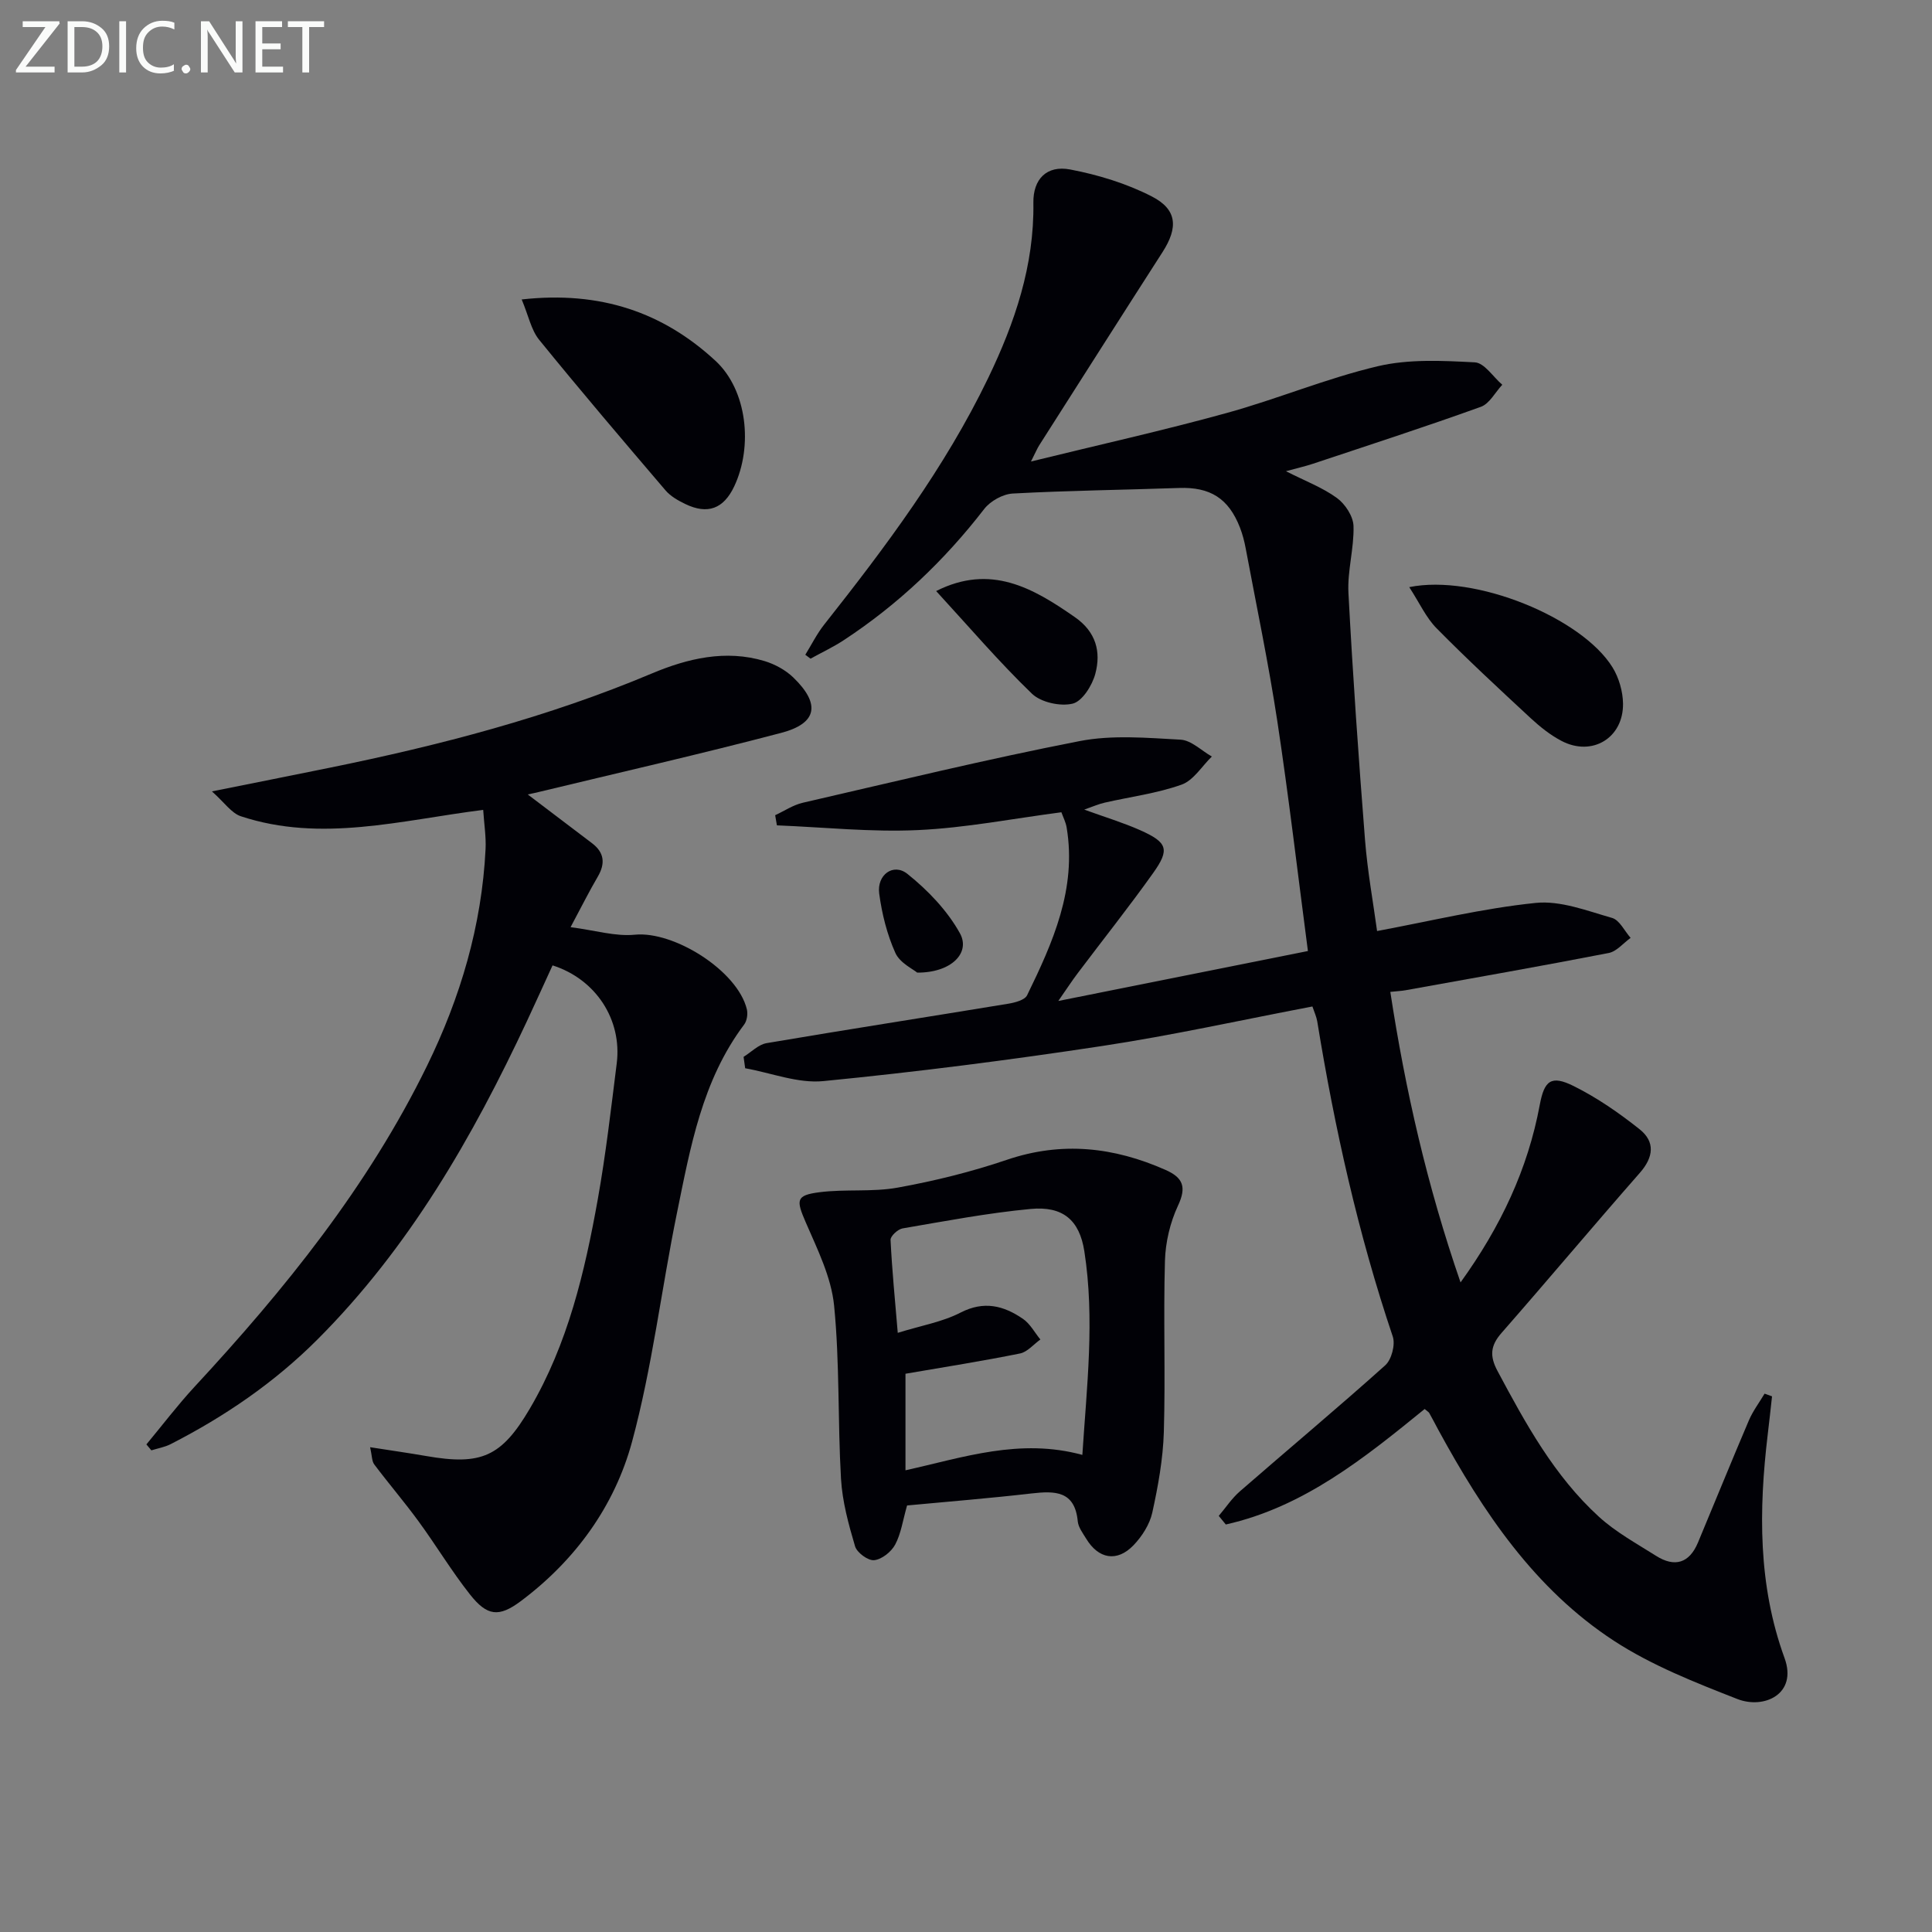 <svg enable-background="new 0 0 400 400" viewBox="0 0 400 400" xmlns="http://www.w3.org/2000/svg"><rect x="0" y="0" width="400" height="400" fill="#808080" stroke="none"/><path d="m294.96 291.72c-12.47 10.14-25.05 20.3-41.17 23.91-.49-.59-.97-1.19-1.46-1.78 1.44-1.7 2.69-3.61 4.35-5.06 10.02-8.73 20.23-17.25 30.12-26.12 1.31-1.17 2.12-4.28 1.56-5.95-7.18-21.3-12.03-43.13-15.64-65.26-.16-.95-.59-1.86-1-3.08-14.6 2.78-28.99 5.98-43.52 8.18-19.17 2.91-38.43 5.38-57.73 7.27-5.26.52-10.79-1.7-16.19-2.66-.11-.79-.22-1.57-.33-2.36 1.58-.98 3.07-2.55 4.77-2.84 16.68-2.83 33.39-5.42 50.08-8.17 1.38-.23 3.37-.76 3.85-1.74 5.33-10.93 10.3-22.02 8.19-34.72-.18-1.11-.73-2.16-1.09-3.17-10.05 1.31-19.84 3.24-29.7 3.69-9.7.45-19.46-.59-29.2-.98-.12-.7-.24-1.4-.36-2.1 1.9-.88 3.72-2.12 5.72-2.58 19.07-4.39 38.09-9.02 57.29-12.76 6.75-1.32 13.95-.68 20.92-.3 2.22.12 4.32 2.27 6.48 3.49-2.06 2-3.8 4.94-6.26 5.82-5.11 1.82-10.61 2.51-15.93 3.73-1.24.28-2.43.81-4.23 1.44 4.23 1.54 8.02 2.68 11.6 4.27 5.64 2.52 6.16 3.96 2.66 8.87-5.01 7.04-10.41 13.82-15.61 20.73-1.18 1.56-2.25 3.21-4.02 5.75 17.71-3.54 34.36-6.87 51.68-10.34-2.12-16.13-3.96-31.91-6.34-47.62-1.82-11.96-4.31-23.83-6.54-35.73-.27-1.46-.65-2.93-1.19-4.32-2.35-6.06-6.19-8.43-12.62-8.2-11.47.4-22.95.53-34.41 1.15-2.06.11-4.64 1.55-5.92 3.2-8.23 10.65-17.82 19.77-29.06 27.15-2.19 1.44-4.6 2.57-6.9 3.84-.36-.27-.72-.54-1.08-.81 1.29-2.09 2.4-4.34 3.92-6.26 12.71-16.08 24.98-32.45 33.93-51.01 5.52-11.46 9.57-23.33 9.37-36.32-.07-4.87 2.75-7.81 7.62-6.88 5.78 1.1 11.64 2.89 16.86 5.56 5.33 2.72 5.52 6.47 2.25 11.56-8.54 13.29-17.01 26.63-25.5 39.95-.43.67-.73 1.42-1.73 3.39 14.22-3.49 27.43-6.43 40.47-10.03 10.54-2.9 20.73-7.2 31.35-9.7 6.43-1.51 13.4-1.15 20.08-.8 1.97.1 3.79 3.02 5.68 4.64-1.47 1.57-2.65 3.93-4.44 4.57-11.52 4.15-23.18 7.93-34.8 11.8-1.55.51-3.14.87-5.55 1.53 3.99 2.03 7.57 3.37 10.55 5.54 1.71 1.24 3.38 3.79 3.44 5.8.14 4.6-1.29 9.27-1.05 13.86.9 17.05 2.09 34.08 3.43 51.1.52 6.6 1.72 13.14 2.5 18.9 11.07-2.06 21.88-4.7 32.83-5.82 5.14-.53 10.64 1.63 15.83 3.11 1.54.44 2.57 2.7 3.83 4.13-1.51 1.08-2.89 2.81-4.54 3.13-13.99 2.72-28.03 5.18-42.06 7.71-.79.14-1.61.18-3.15.34 3.12 20.37 7.61 40.08 14.54 60.15 8.36-11.61 13.93-23.48 16.4-36.75.94-5.04 2.34-6.23 7.01-3.91 4.85 2.41 9.41 5.57 13.66 8.95 3.26 2.59 2.91 5.78.04 9.04-9.63 10.97-19.02 22.17-28.64 33.15-2.29 2.62-2.47 4.76-.82 7.85 5.82 10.9 11.75 21.74 20.98 30.17 3.5 3.2 7.8 5.55 11.85 8.11 3.86 2.44 6.89 1.53 8.68-2.76 3.52-8.42 6.95-16.88 10.53-25.27.84-1.96 2.16-3.71 3.26-5.55.51.19 1.03.38 1.54.56-.29 2.63-.57 5.25-.89 7.88-1.87 15.66-2.02 31.22 3.48 46.3 2.72 7.46-4.24 10.65-9.78 8.48-8.76-3.43-17.72-6.95-25.54-12.05-16.44-10.73-27.12-26.7-36.36-43.67-.64-1.17-1.23-2.36-1.89-3.51-.14-.22-.45-.38-.94-.81z" fill="#010106"/><path d="m109.26 164.48c4.88 3.7 9.11 6.9 13.33 10.11 2.55 1.94 2.76 4.21 1.16 6.94-1.74 2.96-3.28 6.05-5.62 10.43 5.07.65 9.28 1.96 13.32 1.56 8.08-.8 21.25 7.46 23.18 15.45.23.97.02 2.38-.56 3.15-8.71 11.58-11.13 25.41-13.92 39.05-3.22 15.75-5.1 31.84-9.29 47.32-3.61 13.32-11.74 24.55-23.01 32.99-4.56 3.42-6.99 3.13-10.54-1.36-3.81-4.82-6.99-10.13-10.62-15.1-2.94-4.03-6.2-7.83-9.2-11.82-.52-.69-.46-1.8-.86-3.57 4.26.67 7.96 1.19 11.64 1.83 11.37 1.98 15.56.16 21.42-9.81 7.88-13.41 11.38-28.3 14.08-43.38 1.66-9.31 2.74-18.73 3.92-28.13 1.12-9.02-4.31-17.41-13.29-20.27-1.74 3.79-3.49 7.67-5.29 11.52-11.27 24.09-24.4 46.94-43.41 65.96-8.93 8.93-19.18 15.92-30.36 21.64-1.23.63-2.66.87-4 1.29-.34-.41-.69-.82-1.03-1.23 3.3-3.97 6.43-8.1 9.93-11.89 18.74-20.22 35.95-41.51 48.16-66.47 6.94-14.19 11.34-29.05 12.13-44.87.13-2.59-.3-5.2-.49-8.14-17.03 2.14-33.54 6.81-50.17 1.32-1.96-.65-3.41-2.86-5.99-5.15 8.91-1.79 16.62-3.32 24.33-4.89 22.8-4.64 45.22-10.46 66.76-19.53 7.34-3.09 15.25-5 23.33-2.56 2.14.65 4.34 1.85 5.94 3.39 5.68 5.49 4.98 9.51-2.49 11.47-16.68 4.39-33.5 8.21-50.27 12.26-.57.15-1.17.26-2.22.49z" fill="#010106"/><path d="m187.8 311.69c-.89 3.11-1.25 5.84-2.47 8.11-.8 1.49-2.76 3.06-4.35 3.22-1.25.13-3.56-1.56-3.95-2.88-1.35-4.56-2.64-9.27-2.91-13.99-.69-11.94-.25-23.98-1.43-35.86-.59-5.89-3.46-11.65-5.87-17.22-1.99-4.61-2.08-5.6 2.83-6.23 5.37-.69 10.94 0 16.23-.96 7.63-1.38 15.23-3.26 22.57-5.75 11.39-3.87 22.17-2.65 32.89 2.1 3.62 1.61 4.35 3.55 2.55 7.39-1.63 3.49-2.59 7.57-2.7 11.42-.34 11.81.12 23.64-.23 35.45-.17 5.59-1.19 11.21-2.39 16.68-.54 2.44-2.13 4.93-3.9 6.77-3.42 3.54-7.25 2.83-9.8-1.39-.69-1.14-1.61-2.33-1.73-3.57-.61-6.36-4.73-6.32-9.56-5.78-8.56.99-17.15 1.68-25.78 2.49zm-.33-27.27v19.99c12.04-2.68 23.68-6.71 36.62-3.19.91-14.13 2.6-28.13.41-42.17-1.01-6.47-4.46-9.38-11.12-8.75-8.89.84-17.71 2.52-26.52 4.03-.97.17-2.51 1.59-2.48 2.37.3 6.22.92 12.43 1.49 19.25 4.86-1.51 9.23-2.25 12.98-4.18 4.88-2.52 8.96-1.45 12.95 1.29 1.48 1.02 2.42 2.83 3.6 4.27-1.4.99-2.68 2.58-4.21 2.89-7.71 1.56-15.49 2.79-23.72 4.2z" fill="#010106"/><path d="m108.01 62c16.37-1.83 29.32 2.72 40.12 12.7 6.59 6.09 7.78 17.75 3.88 26-2.2 4.65-5.5 5.89-10.15 3.64-1.47-.71-3.02-1.59-4.06-2.8-8.82-10.33-17.63-20.67-26.19-31.21-1.64-2.03-2.18-4.95-3.6-8.33z" fill="#010106"/><path d="m291.77 121.56c13.6-2.78 35.76 6.35 42.09 16.62 1.32 2.14 2.13 4.96 2.17 7.47.1 7.15-6.41 11.06-12.73 7.75-2.32-1.21-4.45-2.92-6.39-4.71-6.58-6.1-13.16-12.2-19.46-18.59-2.18-2.19-3.53-5.23-5.68-8.54z" fill="#010106"/><path d="m193.82 122.37c11.28-5.69 20.02-.66 28.73 5.41 4.38 3.05 5.44 7.18 4.22 11.73-.64 2.4-2.69 5.68-4.68 6.17-2.56.62-6.58-.26-8.45-2.07-6.79-6.55-12.95-13.76-19.82-21.24z" fill="#010106"/><path d="m189.9 201.37c-.83-.71-3.59-1.99-4.53-4.09-1.72-3.83-2.78-8.09-3.34-12.27-.52-3.89 2.93-6.4 5.84-4.08 4.24 3.39 8.27 7.6 10.87 12.29 2.25 4.07-1.8 8.19-8.84 8.15z" fill="#010106"/><g fill="#fafbfa"><path d="m12.4 4.8-7.1 9h6v1.2h-8v-.5l6.1-8.9h-4.7v-1.2h7.6v.4z"/><path d="m14 14v-9.6h3c1.6 0 2.9.5 4 1.4s1.6 2.2 1.6 3.8-.5 3-1.6 3.9-2.4 1.5-4 1.5h-3zm1.4-8.4v8.2h1.6c1.3 0 2.4-.4 3.1-1.1s1.1-1.8 1.1-3.1-.4-2.3-1.2-3-1.8-1-3.1-1z"/><path d="m26.1 4.4v10.6h-1.4v-10.6z"/><path d="m36.1 14.6c-.8.4-1.8.6-2.9.6-1.5 0-2.7-.5-3.6-1.4s-1.4-2.2-1.4-3.8c0-1.7.5-3.1 1.5-4.1s2.3-1.6 3.9-1.6c1 0 1.8.1 2.5.4v1.4c-.8-.4-1.6-.6-2.5-.6-1.2 0-2.1.4-2.9 1.2s-1.1 1.8-1.1 3.2c0 1.3.3 2.3 1 3s1.6 1.1 2.7 1.1c1 0 2-.2 2.7-.7v1.3z"/><path d="m37.6 14.3c0-.2.1-.5.3-.6s.4-.3.6-.3c.3 0 .5.1.6.3s.3.4.3.6-.1.4-.3.6-.4.3-.6.3c-.3 0-.5-.1-.6-.3s-.3-.4-.3-.6z"/><path d="m50.2 15h-1.6l-5.3-8.2c-.2-.2-.3-.5-.4-.7 0 .2.1.7.1 1.5v7.4h-1.4v-10.6h1.7l5.2 8.1c.2.4.4.6.4.7 0-.3-.1-.8-.1-1.5v-7.3h1.4z"/><path d="m58.6 15h-5.7v-10.6h5.5v1.2h-4.1v3.4h3.8v1.2h-3.8v3.6h4.3z"/><path d="m67.1 5.6h-3.1v9.4h-1.4v-9.4h-3v-1.2h7.5z"/></g></svg>
